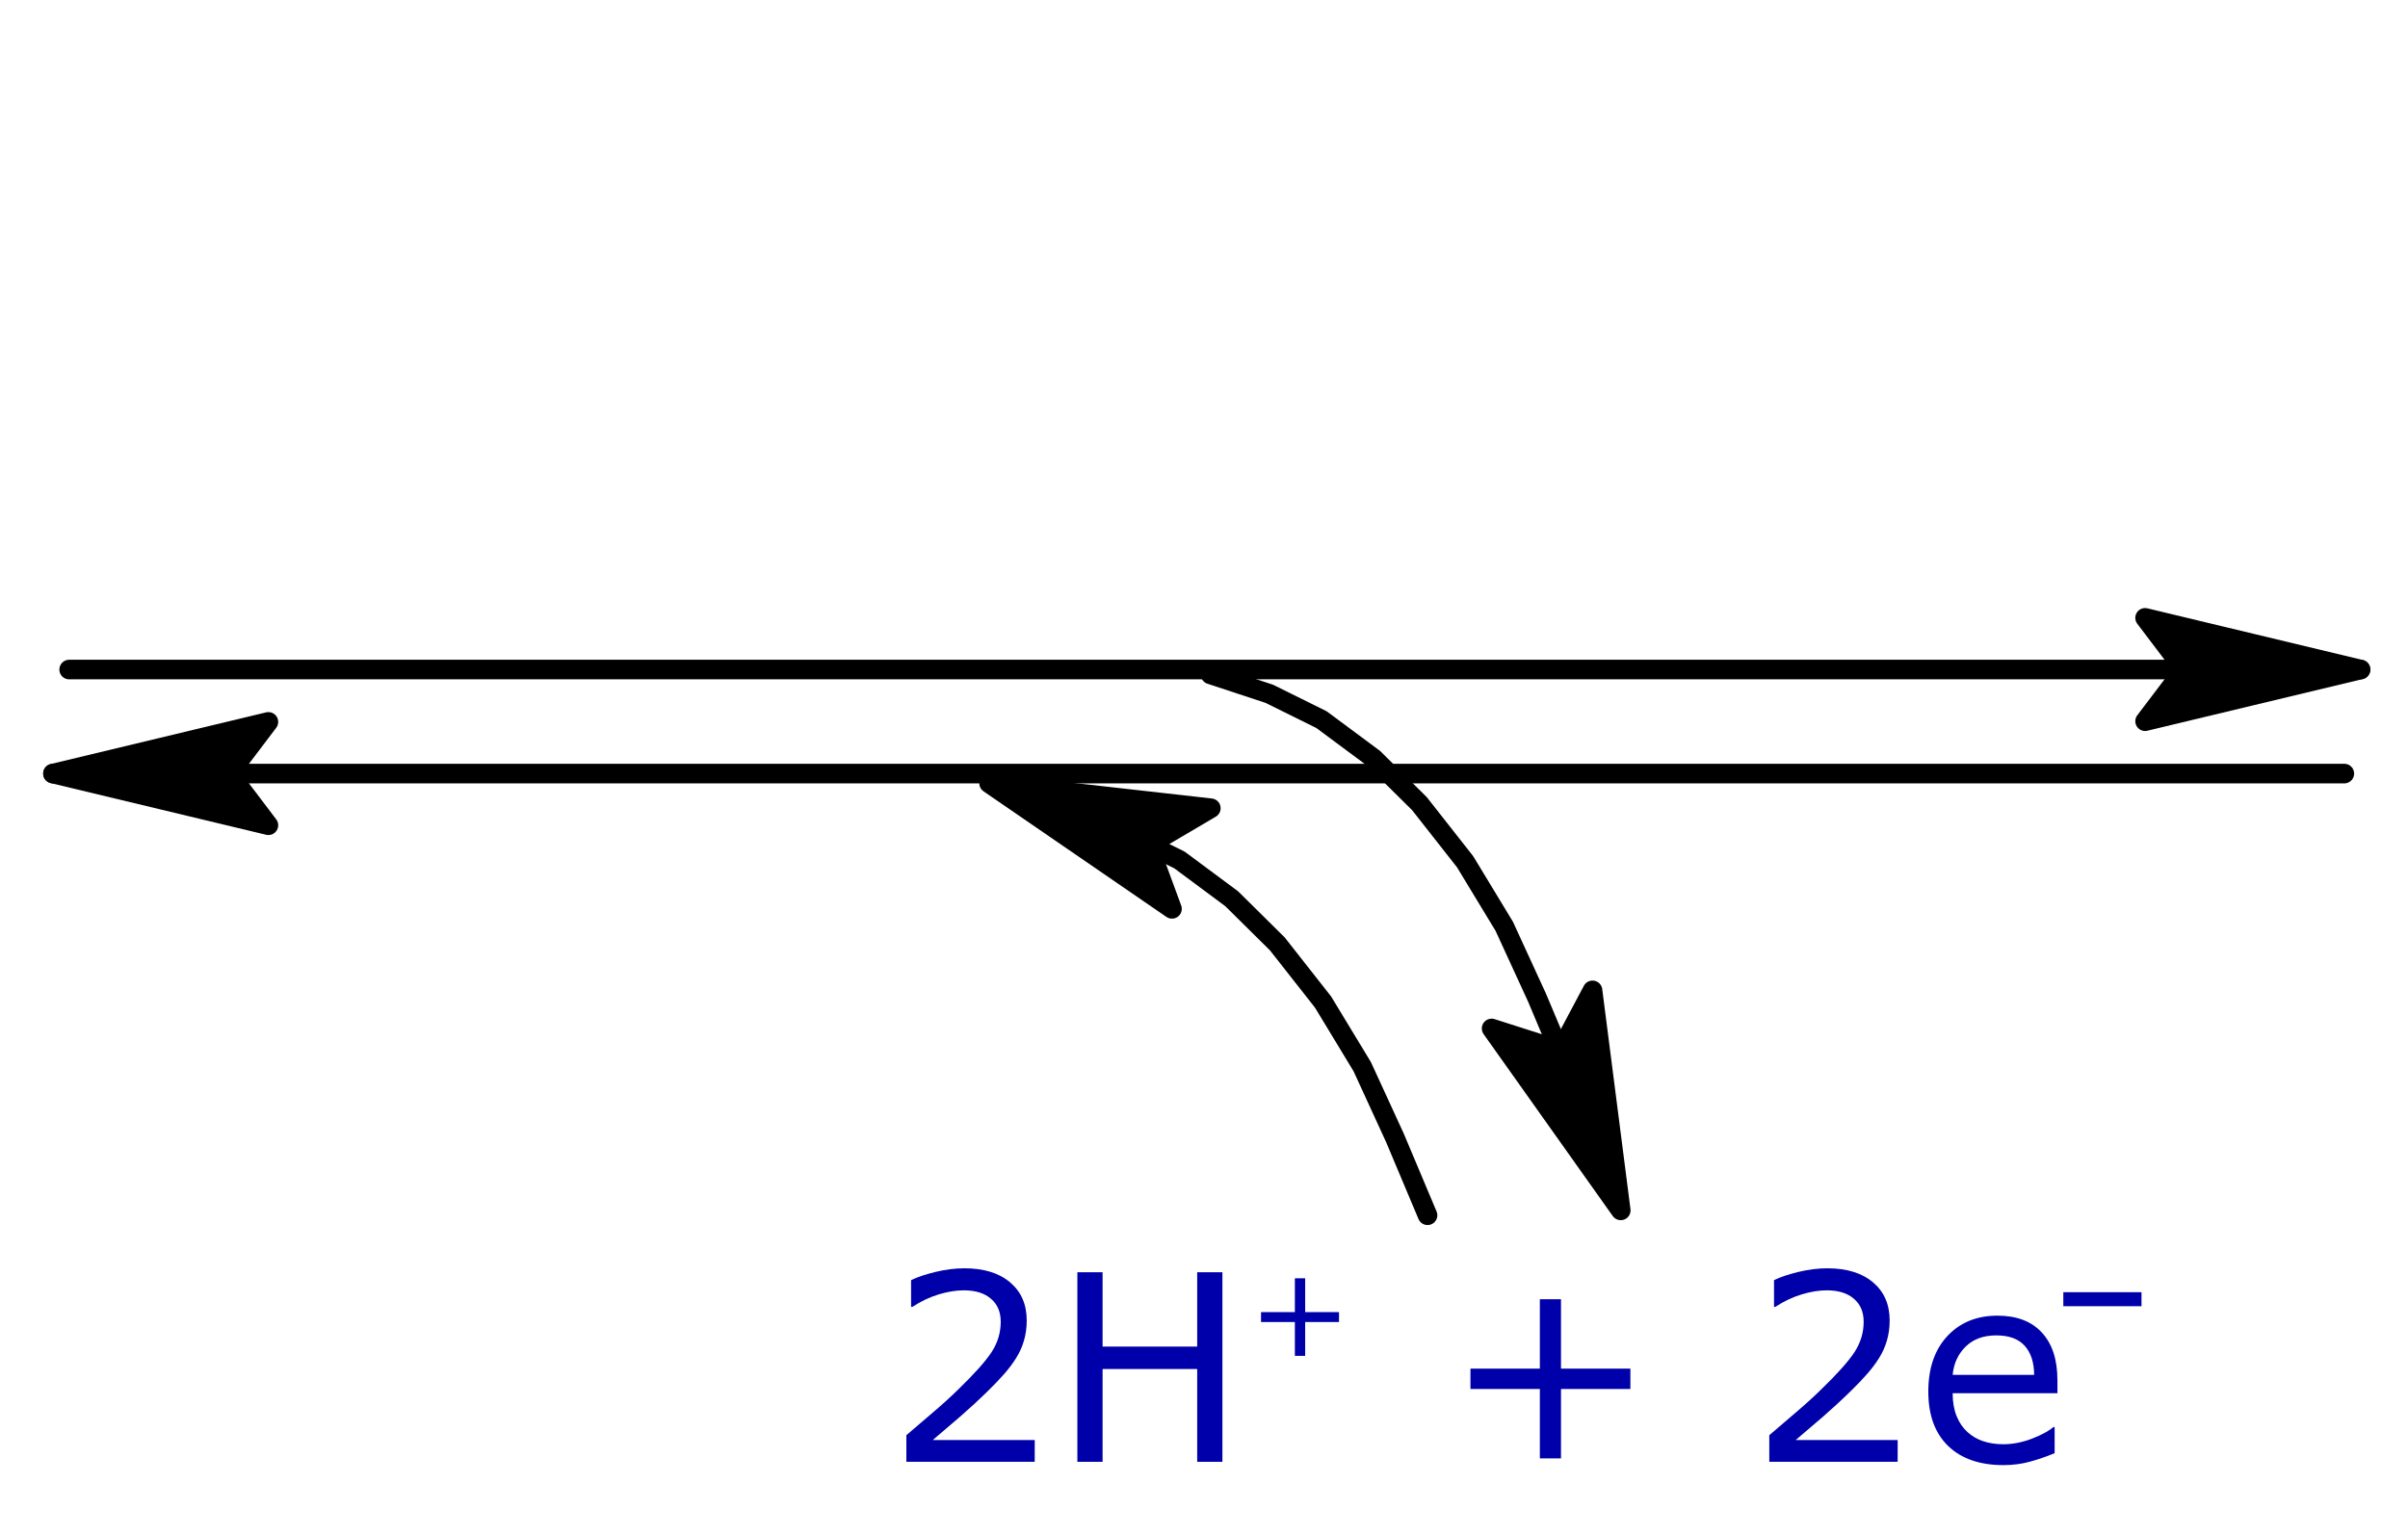 <?xml version="1.0" encoding="UTF-8" standalone="no"?>
<!-- Created with Inkscape (http://www.inkscape.org/) -->

<svg
   xmlns:dc="http://purl.org/dc/elements/1.1/"
   xmlns:cc="http://creativecommons.org/ns#"
   xmlns:rdf="http://www.w3.org/1999/02/22-rdf-syntax-ns#"
   xmlns:svg="http://www.w3.org/2000/svg"
   xmlns="http://www.w3.org/2000/svg"
   xmlns:sodipodi="http://sodipodi.sourceforge.net/DTD/sodipodi-0.dtd"
   xmlns:inkscape="http://www.inkscape.org/namespaces/inkscape"
   version="1.1"
   id="svg2"
   xml:space="preserve"
   width="196.944"
   height="125.623"
   viewBox="0 0 196.944 125.623"
   sodipodi:docname="flecha_2H.svg"
   inkscape:version="0.92.1 r15371"><defs
     id="defs6"><pattern
       y="0"
       x="0"
       height="6"
       width="6"
       patternUnits="userSpaceOnUse"
       id="EMFhbasepattern" /></defs><sodipodi:namedview
     pagecolor="#ffffff"
     bordercolor="#666666"
     borderopacity="1"
     objecttolerance="10"
     gridtolerance="10"
     guidetolerance="10"
     inkscape:pageopacity="0"
     inkscape:pageshadow="2"
     inkscape:window-width="1280"
     inkscape:window-height="971"
     id="namedview4"
     showgrid="false"
     inkscape:zoom="1.1891486"
     inkscape:cx="-214.88965"
     inkscape:cy="-25.606523"
     inkscape:window-x="-8"
     inkscape:window-y="-8"
     inkscape:window-maximized="1"
     inkscape:current-layer="g10"
     fit-margin-top="3"
     fit-margin-left="-5"
     fit-margin-right="3"
     fit-margin-bottom="60" /><g
     id="g10"
     inkscape:groupmode="layer"
     inkscape:label="redox"
     transform="matrix(1.333,0,0,-1.333,-91.2,765.016)"><g
       id="g36"
       transform="translate(0,4.5)"><path
         inkscape:connector-curvature="0"
         style="fill:none;stroke:#000000;stroke-width:1.202px;stroke-linecap:round;stroke-linejoin:round;stroke-miterlimit:4;stroke-dasharray:none;stroke-opacity:1"
         d="m 64.65,563.995 m 8.011,-35.678 H 213.249"
         id="path2078" /><path
         inkscape:connector-curvature="0"
         style="fill:#000000;fill-opacity:1;fill-rule:evenodd;stroke:none;stroke-width:0.75"
         d="m 200.031,531.489 13.218,-3.171 -13.218,-3.171 2.403,3.171 z"
         id="path2080" /><path
         inkscape:connector-curvature="0"
         style="fill:none;stroke:#000000;stroke-width:1.202px;stroke-linecap:round;stroke-linejoin:round;stroke-miterlimit:4;stroke-dasharray:none;stroke-opacity:1"
         d="m 200.031,531.489 13.218,-3.171 -13.218,-3.171 2.403,3.171 -2.403,3.171"
         id="path2082" /></g><path
       sodipodi:nodetypes="ccccccccc"
       id="path2084"
       d="m 156.005,499.327 -2.003,4.757 -2.003,4.361 -2.403,3.964 -2.804,3.568 -2.804,2.775 -3.204,2.379 -3.204,1.586 -3.605,1.189"
       style="fill:none;stroke:#000000;stroke-width:1.202px;stroke-linecap:round;stroke-linejoin:round;stroke-miterlimit:4;stroke-dasharray:none;stroke-opacity:1"
       inkscape:connector-curvature="0" /><path
       id="path2088"
       d="m 140.325,518.132 -11.221,7.707 13.605,-1.533 -3.827,-2.253 1.444,-3.921"
       style="fill:#000000;fill-opacity:1;stroke:#000000;stroke-width:1.202px;stroke-linecap:round;stroke-linejoin:round;stroke-miterlimit:4;stroke-dasharray:none;stroke-opacity:1"
       inkscape:connector-curvature="0" /><path
       inkscape:connector-curvature="0"
       id="path887"
       style="font-style:normal;font-weight:normal;font-size:16px;line-height:1.25;font-family:sans-serif;letter-spacing:0px;word-spacing:0px;fill:#0000aa;fill-opacity:1;stroke:none;stroke-width:0.75"
       d="m 131.903,484.197 h -7.875 v 1.633 q 0.82,0.703 1.641,1.406 0.828,0.703 1.539,1.398 1.5,1.453 2.055,2.305 0.555,0.859 0.555,1.852 0,0.906 -0.602,1.414 -0.594,0.516 -1.664,0.516 -0.711,0 -1.539,-0.25 -0.828,-0.25 -1.617,-0.766 h -0.078 v 1.641 q 0.555,0.273 1.477,0.5 0.93,0.227 1.797,0.227 1.789,0 2.805,-0.867 1.016,-0.859 1.016,-2.336 0,-0.664 -0.172,-1.242 -0.164,-0.57 -0.492,-1.086 -0.305,-0.484 -0.719,-0.953 -0.406,-0.469 -0.992,-1.039 -0.836,-0.82 -1.727,-1.594 -0.891,-0.766 -1.664,-1.422 h 6.258 z" /><path
       inkscape:connector-curvature="0"
       id="path889"
       style="font-style:normal;font-weight:normal;font-size:16px;line-height:1.25;font-family:sans-serif;letter-spacing:0px;word-spacing:0px;fill:#0000aa;fill-opacity:1;stroke:none;stroke-width:0.75"
       d="m 143.419,484.197 h -1.547 v 5.695 h -5.805 v -5.695 h -1.547 v 11.633 h 1.547 v -4.562 h 5.805 v 4.562 h 1.547 z" /><path
       inkscape:connector-curvature="0"
       id="path891"
       style="font-style:normal;font-weight:normal;font-size:7.8px;line-height:1.25;font-family:sans-serif;letter-spacing:0px;word-spacing:0px;baseline-shift:super;fill:#0000aa;fill-opacity:1;stroke:none;stroke-width:0.75"
       d="m 150.573,492.775 h -2.076 v -2.076 h -0.632 v 2.076 h -2.076 v 0.609 h 2.076 v 2.076 h 0.632 v -2.076 h 2.076 z" /><path
       inkscape:connector-curvature="0"
       id="path893"
       style="font-style:normal;font-weight:normal;font-size:16px;line-height:1.25;font-family:sans-serif;letter-spacing:0px;word-spacing:0px;fill:#0000aa;fill-opacity:1;stroke:none;stroke-width:0.75"
       d="m 168.451,488.666 h -4.258 v -4.258 h -1.297 v 4.258 h -4.258 v 1.25 h 4.258 v 4.258 h 1.297 v -4.258 h 4.258 z" /><path
       inkscape:connector-curvature="0"
       id="path895"
       style="font-style:normal;font-weight:normal;font-size:16px;line-height:1.25;font-family:sans-serif;letter-spacing:0px;word-spacing:0px;fill:#0000aa;fill-opacity:1;stroke:none;stroke-width:0.75"
       d="m 184.849,484.197 h -7.875 v 1.633 q 0.82,0.703 1.641,1.406 0.828,0.703 1.539,1.398 1.5,1.453 2.055,2.305 0.555,0.859 0.555,1.852 0,0.906 -0.602,1.414 -0.594,0.516 -1.664,0.516 -0.711,0 -1.539,-0.25 -0.828,-0.25 -1.617,-0.766 h -0.078 v 1.641 q 0.555,0.273 1.477,0.5 0.93,0.227 1.797,0.227 1.789,0 2.805,-0.867 1.016,-0.859 1.016,-2.336 0,-0.664 -0.172,-1.242 -0.164,-0.57 -0.492,-1.086 -0.305,-0.484 -0.719,-0.953 -0.406,-0.469 -0.992,-1.039 -0.836,-0.82 -1.727,-1.594 -0.891,-0.766 -1.664,-1.422 h 6.258 z" /><path
       inkscape:connector-curvature="0"
       id="path897"
       style="font-style:normal;font-weight:normal;font-size:16px;line-height:1.25;font-family:sans-serif;letter-spacing:0px;word-spacing:0px;fill:#0000aa;fill-opacity:1;stroke:none;stroke-width:0.75"
       d="m 194.654,488.408 h -6.43 q 0,-0.805 0.242,-1.406 0.242,-0.594 0.664,-0.977 0.406,-0.375 0.961,-0.562 0.562,-0.188 1.234,-0.188 0.891,0 1.789,0.352 0.906,0.359 1.289,0.703 h 0.078 v -1.602 q -0.742,-0.312 -1.516,-0.523 -0.773,-0.211 -1.625,-0.211 -2.172,0 -3.391,1.172 -1.219,1.18 -1.219,3.344 0,2.141 1.164,3.398 1.172,1.258 3.078,1.258 1.766,0 2.719,-1.031 0.961,-1.031 0.961,-2.93 z m -1.43,1.125 q -0.008,1.156 -0.586,1.789 -0.57,0.633 -1.742,0.633 -1.18,0 -1.883,-0.695 -0.695,-0.695 -0.789,-1.727 z" /><path
       inkscape:connector-curvature="0"
       id="path899"
       style="font-style:normal;font-weight:normal;font-size:7.8px;line-height:1.25;font-family:sans-serif;letter-spacing:0px;word-spacing:0px;baseline-shift:super;fill:#0000aa;fill-opacity:1;stroke:none;stroke-width:1.002"
       d="m 199.811,493.746 h -4.797 v 0.86 h 4.797 z" /><g
       transform="matrix(-1,0,0,1,284.916,-1.885)"
       id="g36-0"><path
         inkscape:connector-curvature="0"
         style="fill:none;stroke:#000000;stroke-width:1.202px;stroke-linecap:round;stroke-linejoin:round;stroke-miterlimit:4;stroke-dasharray:none;stroke-opacity:1"
         d="m 64.65,563.995 m 8.011,-35.678 H 213.249"
         id="path2078-5" /><path
         inkscape:connector-curvature="0"
         style="fill:#000000;fill-opacity:1;fill-rule:evenodd;stroke:none;stroke-width:0.75"
         d="m 200.031,531.489 13.218,-3.171 -13.218,-3.171 2.403,3.171 z"
         id="path2080-1" /><path
         inkscape:connector-curvature="0"
         style="fill:none;stroke:#000000;stroke-width:1.202px;stroke-linecap:round;stroke-linejoin:round;stroke-miterlimit:4;stroke-dasharray:none;stroke-opacity:1"
         d="m 200.031,531.489 13.218,-3.171 -13.218,-3.171 2.403,3.171 -2.403,3.171"
         id="path2082-4" /></g><path
       id="path2088-3"
       d="m 166.127,513.129 1.733,-13.502 -7.924,11.164 4.231,-1.352 1.961,3.69"
       style="fill:#000000;fill-opacity:1;stroke:#000000;stroke-width:1.202px;stroke-linecap:round;stroke-linejoin:round;stroke-miterlimit:4;stroke-dasharray:none;stroke-opacity:1"
       inkscape:connector-curvature="0" /><path
       sodipodi:nodetypes="ccccccccc"
       id="path2084-9"
       d="m 164.72,507.939 -2.003,4.757 -2.003,4.361 -2.403,3.964 -2.804,3.568 -2.804,2.775 -3.204,2.379 -3.204,1.586 -3.605,1.189"
       style="fill:none;stroke:#000000;stroke-width:1.202px;stroke-linecap:round;stroke-linejoin:round;stroke-miterlimit:4;stroke-dasharray:none;stroke-opacity:1"
       inkscape:connector-curvature="0" /></g></svg>